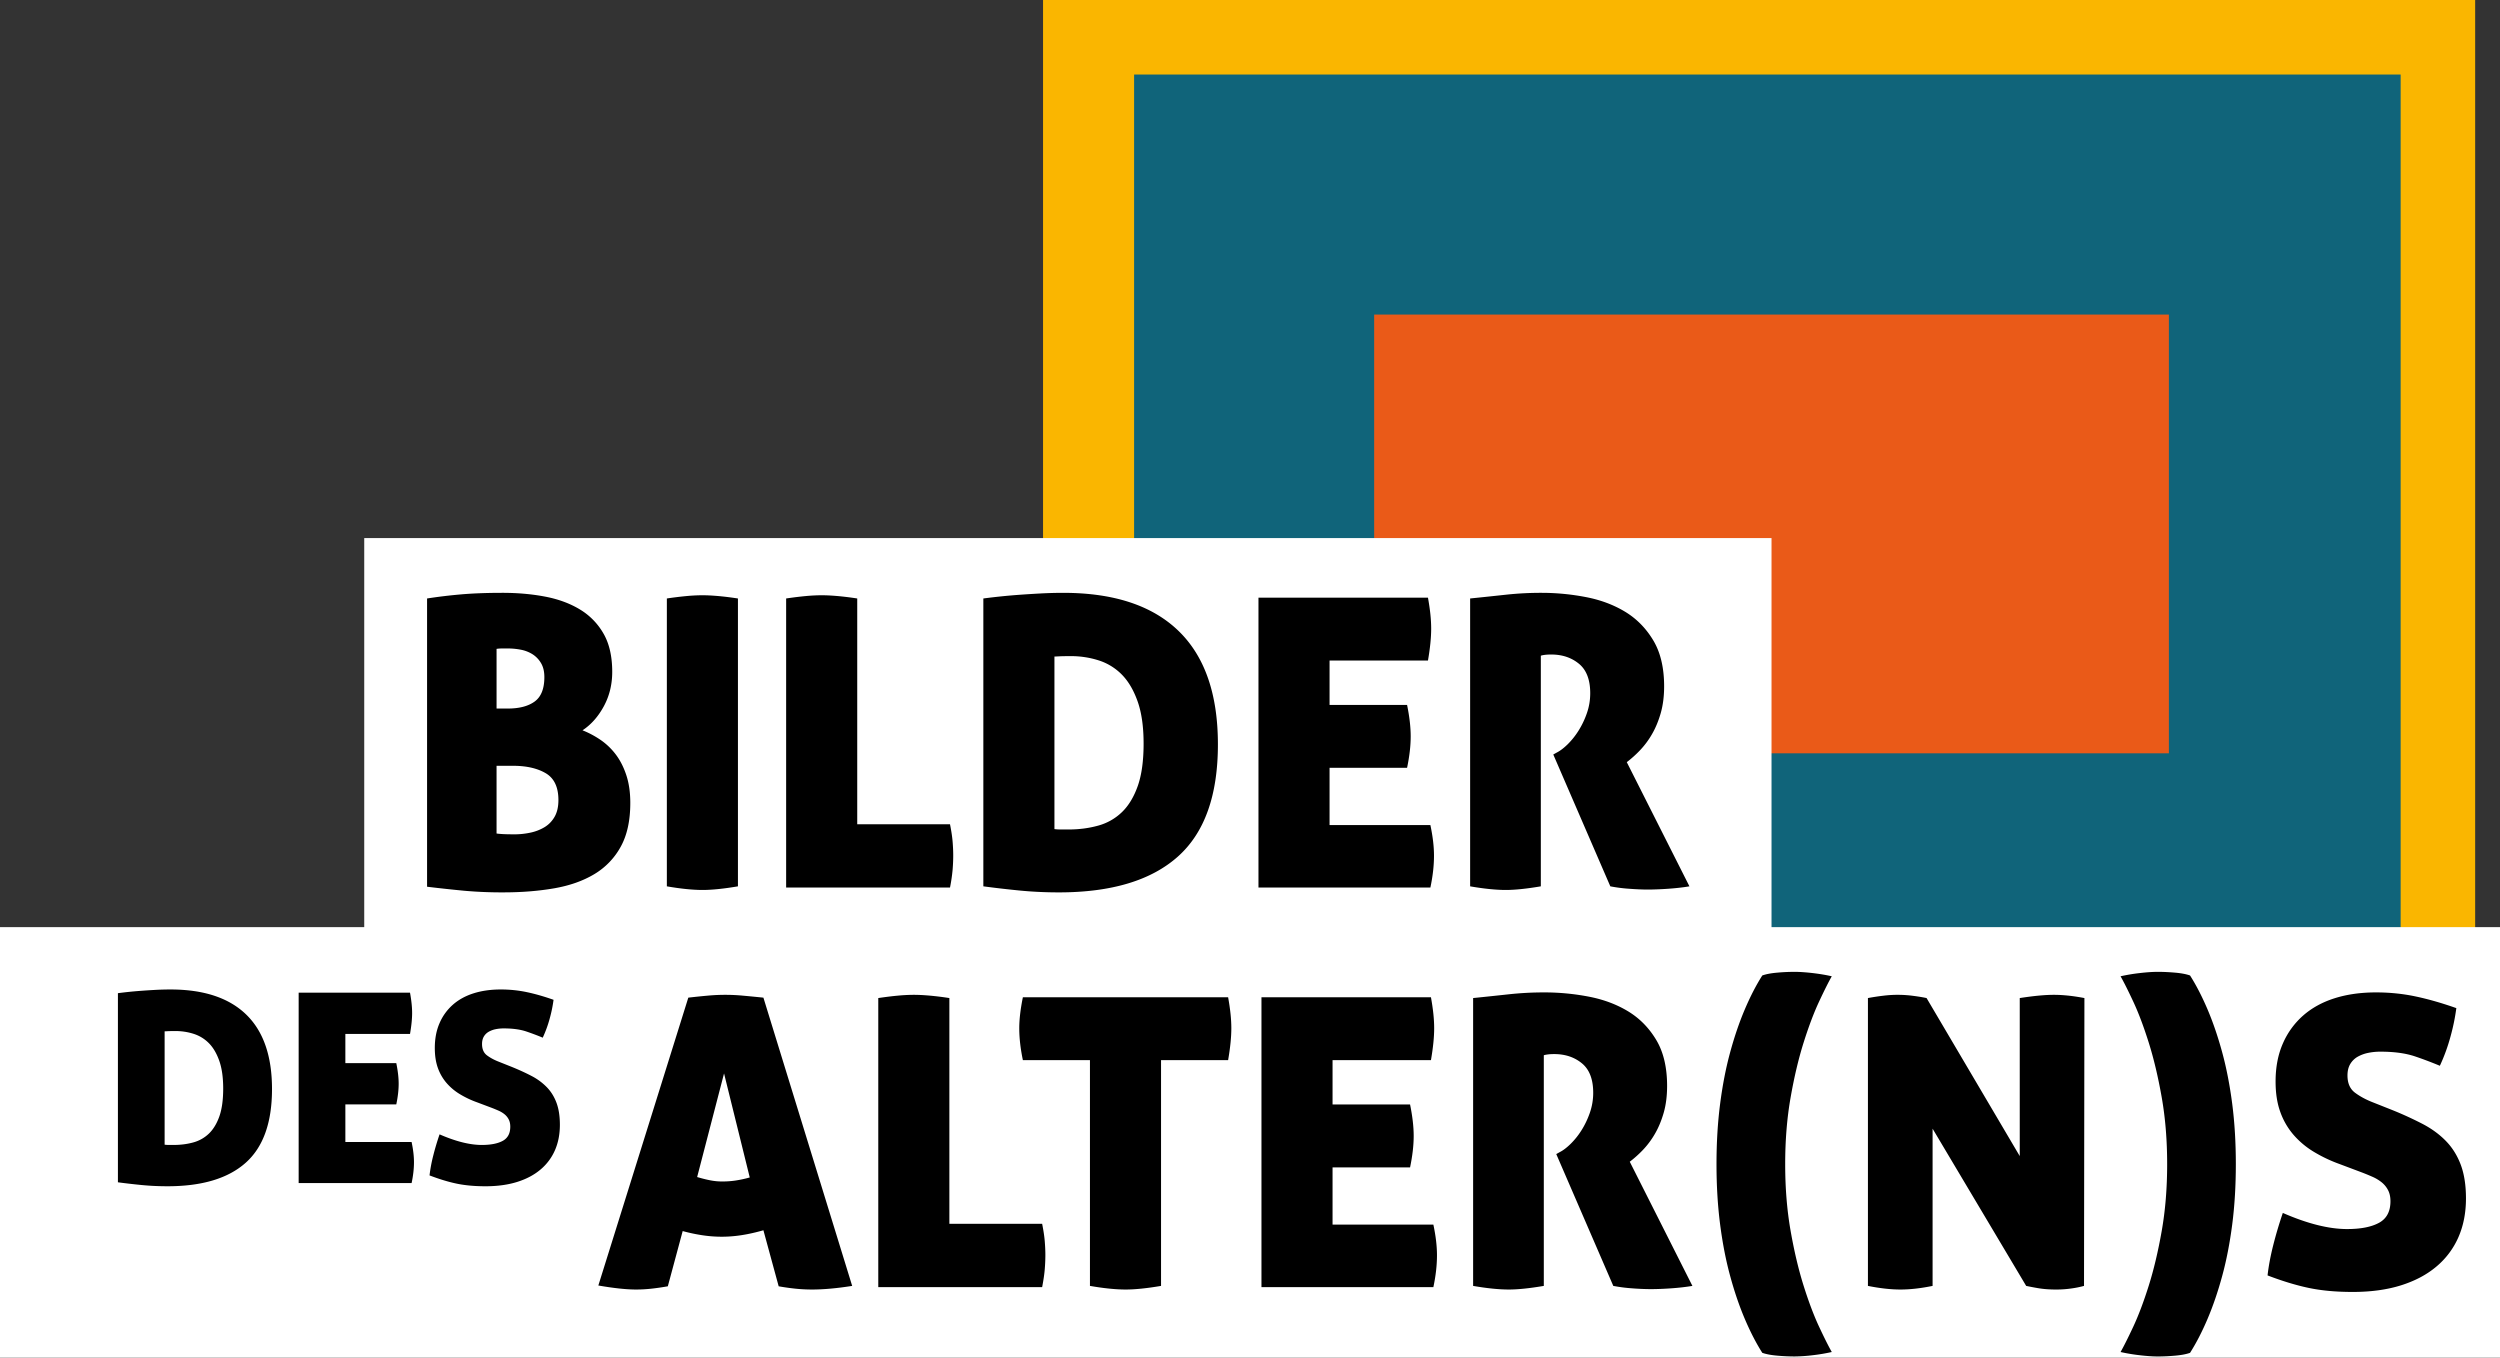 <svg width="302" height="164" fill="none" xmlns="http://www.w3.org/2000/svg"><rect width="100%" height="100%" fill="#333333" stroke="none"/><path fill-rule="evenodd" clip-rule="evenodd" d="M126.001 0 126 130h172.999L299 0H126.001Z" fill="#FAB600"/><path fill-rule="evenodd" clip-rule="evenodd" d="M290 119H137V9h153v110Z" fill="#10647A"/><path fill-rule="evenodd" clip-rule="evenodd" d="M262 91h-96V38h96v53Z" fill="#EA5A18"/><path fill-rule="evenodd" clip-rule="evenodd" d="M44 117h170V65H44v52Z" fill="#fff"/><path fill-rule="evenodd" clip-rule="evenodd" d="M0 164h302v-52H0v52Z" fill="#fff"/><path fill-rule="evenodd" clip-rule="evenodd" d="m87.465 129.671-3.25 12.517c.55.162 1.067.292 1.552.389a7.57 7.57 0 0 0 1.504.146c.55 0 1.092-.039 1.626-.122a14.2 14.2 0 0 0 1.673-.364l-3.105-12.566Zm-4.318-9.155c.84-.097 1.625-.179 2.353-.243a22.77 22.77 0 0 1 4.221 0c.728.064 1.561.146 2.499.243l10.723 34.821c-1.844.292-3.462.438-4.852.438a19.37 19.37 0 0 1-1.94-.097 28.473 28.473 0 0 1-2.087-.293l-1.844-6.769c-.906.26-1.771.455-2.596.584-.825.131-1.641.196-2.45.196a15.68 15.68 0 0 1-2.28-.171 20.852 20.852 0 0 1-2.426-.511l-1.795 6.671c-.745.131-1.424.228-2.038.293-.614.065-1.213.097-1.795.097-.583 0-1.254-.04-2.014-.121-.76-.082-1.61-.203-2.547-.366l10.868-34.772ZM106.096 120.565c.874-.13 1.665-.228 2.378-.293a21.39 21.39 0 0 1 1.892-.097c.582 0 1.237.033 1.965.097a37.13 37.13 0 0 1 2.353.293v27.272h11.208c.161.812.267 1.518.315 2.118.048.601.073 1.145.073 1.632 0 .552-.025 1.129-.073 1.729-.048.6-.154 1.324-.315 2.167h-19.796v-34.918ZM131.666 128.064h-8.102c-.291-1.395-.437-2.678-.437-3.847 0-1.071.146-2.321.437-3.75h24.793c.129.715.225 1.38.291 1.997.064.617.097 1.202.097 1.753 0 1.072-.13 2.354-.388 3.847h-8.103v27.273c-1.715.292-3.138.438-4.269.438-1.198 0-2.637-.146-4.319-.438v-27.273ZM152.384 120.467h20.475c.129.715.225 1.38.291 1.997.064.617.097 1.201.097 1.753 0 1.071-.13 2.354-.388 3.847h-11.887v5.358h9.364c.291 1.428.437 2.695.437 3.798 0 1.137-.146 2.403-.437 3.799h-9.364v6.915h12.178c.291 1.364.436 2.598.436 3.702 0 1.201-.145 2.484-.436 3.847h-20.766v-35.016ZM177.953 120.565c1.583-.162 3.048-.317 4.391-.463a39.258 39.258 0 0 1 4.245-.219c1.778 0 3.558.17 5.337.511 1.778.341 3.363.934 4.755 1.778 1.39.844 2.522 1.997 3.395 3.458.874 1.461 1.31 3.311 1.31 5.551 0 1.201-.137 2.282-.411 3.239-.276.957-.631 1.81-1.068 2.557a10.164 10.164 0 0 1-1.455 1.948 13.562 13.562 0 0 1-1.577 1.412l7.568 15c-.776.13-1.625.227-2.546.292-.922.065-1.756.098-2.5.098a30.26 30.26 0 0 1-2.255-.098 18.75 18.75 0 0 1-2.256-.292l-6.89-15.925.436-.244c.389-.195.817-.519 1.286-.974a9.07 9.07 0 0 0 1.311-1.631c.403-.633.743-1.339 1.018-2.119a7.287 7.287 0 0 0 .412-2.435c0-1.623-.453-2.808-1.358-3.555-.906-.746-2.022-1.12-3.347-1.12-.325 0-.6.016-.825.049-.227.033-.373.065-.437.097v27.857c-1.715.292-3.123.438-4.221.438-1.198 0-2.637-.146-4.318-.438v-34.772ZM212.885 163.421c-.743-1.168-1.447-2.532-2.11-4.09-.664-1.559-1.254-3.288-1.771-5.188-.518-1.899-.922-3.976-1.213-6.233-.291-2.256-.437-4.683-.437-7.281 0-2.597.146-5.024.437-7.281.291-2.256.695-4.334 1.213-6.233.517-1.899 1.107-3.629 1.771-5.187.663-1.558 1.367-2.922 2.11-4.091.453-.162 1.051-.276 1.796-.34a24.039 24.039 0 0 1 2.086-.098c.614 0 1.342.049 2.183.146.841.097 1.617.228 2.329.39-.388.682-.897 1.696-1.528 3.044s-1.254 2.995-1.868 4.942c-.615 1.949-1.14 4.164-1.577 6.648-.437 2.484-.655 5.171-.655 8.06 0 2.89.218 5.576.655 8.06.437 2.484.962 4.7 1.577 6.648.614 1.948 1.237 3.595 1.868 4.943.631 1.347 1.14 2.362 1.528 3.043a21.74 21.74 0 0 1-2.329.391 19.41 19.41 0 0 1-2.183.145 24.02 24.02 0 0 1-2.086-.097c-.745-.065-1.343-.179-1.796-.341M225.646 120.565a28.37 28.37 0 0 1 1.941-.293 14.117 14.117 0 0 1 3.517.025c.63.082 1.172.17 1.625.268l11.256 19.09v-19.09c.841-.13 1.602-.228 2.281-.293.68-.064 1.293-.097 1.844-.097.549 0 1.132.033 1.747.097.613.065 1.261.163 1.94.293l-.048 34.772a11.5 11.5 0 0 1-1.408.292 12.66 12.66 0 0 1-1.989.146c-.809 0-1.537-.057-2.183-.17a35.34 35.34 0 0 1-1.407-.268l-11.305-18.993v18.993c-1.423.292-2.717.438-3.881.438-1.165 0-2.475-.146-3.93-.438v-34.772ZM256.164 163.324c.388-.682.897-1.697 1.528-3.044.631-1.348 1.253-2.995 1.868-4.943.614-1.948 1.14-4.164 1.577-6.648.437-2.483.655-5.17.655-8.06 0-2.889-.218-5.576-.655-8.06-.437-2.483-.963-4.699-1.577-6.647-.615-1.949-1.237-3.596-1.868-4.944-.631-1.347-1.14-2.362-1.528-3.044a22.183 22.183 0 0 1 2.329-.389c.84-.097 1.568-.146 2.183-.146.647 0 1.342.033 2.086.097.744.066 1.342.18 1.795.341.744 1.169 1.447 2.533 2.111 4.091.663 1.559 1.253 3.287 1.771 5.187.517 1.899.922 3.977 1.213 6.234.291 2.256.436 4.684.436 7.28 0 2.598-.145 5.025-.436 7.281-.291 2.257-.696 4.335-1.213 6.234-.518 1.899-1.108 3.628-1.771 5.186-.664 1.559-1.367 2.922-2.111 4.092-.453.161-1.051.275-1.795.34s-1.439.098-2.086.098c-.615 0-1.343-.049-2.183-.147a21.673 21.673 0 0 1-2.329-.389M282.654 140.629a17.442 17.442 0 0 1-3.177-1.509 10.195 10.195 0 0 1-2.451-2.071 8.684 8.684 0 0 1-1.576-2.751c-.373-1.039-.559-2.256-.559-3.652 0-1.721.291-3.247.874-4.578a9.521 9.521 0 0 1 2.45-3.385c1.051-.925 2.32-1.623 3.809-2.094 1.487-.471 3.154-.706 4.997-.706 1.65 0 3.242.162 4.779.487 1.536.325 3.178.795 4.925 1.412a25.023 25.023 0 0 1-.704 3.433 21.766 21.766 0 0 1-1.286 3.531 46.89 46.89 0 0 0-2.959-1.12c-1.133-.389-2.54-.584-4.221-.584a7.22 7.22 0 0 0-1.48.146 4.333 4.333 0 0 0-1.261.462 2.451 2.451 0 0 0-.898.877c-.227.374-.34.836-.34 1.388 0 .942.307 1.639.922 2.094.614.455 1.342.845 2.183 1.169l2.329.925a42.293 42.293 0 0 1 3.664 1.681c1.083.568 2.013 1.25 2.789 2.045.776.795 1.375 1.753 1.796 2.873.419 1.121.63 2.476.63 4.067 0 1.721-.299 3.271-.898 4.651a9.654 9.654 0 0 1-2.644 3.555c-1.164.99-2.595 1.753-4.293 2.289-1.699.536-3.648.803-5.847.803-2.006 0-3.777-.162-5.313-.486-1.537-.325-3.194-.829-4.973-1.511.129-1.135.355-2.345.679-3.627a49.975 49.975 0 0 1 1.165-3.921c2.975 1.299 5.563 1.948 7.763 1.948 1.65 0 2.935-.251 3.857-.755.922-.502 1.382-1.372 1.382-2.606 0-.519-.096-.965-.29-1.339a2.968 2.968 0 0 0-.776-.949 4.961 4.961 0 0 0-1.092-.658 30.482 30.482 0 0 0-1.237-.511l-2.718-1.023ZM59.985 100.689c.226.033.51.057.849.073.34.017.784.025 1.334.025.614 0 1.237-.065 1.868-.196a5.483 5.483 0 0 0 1.723-.657c.517-.308.929-.73 1.236-1.266.307-.536.462-1.209.462-2.021 0-1.559-.51-2.638-1.528-3.239-1.02-.6-2.338-.9-3.955-.9h-1.99v8.181Zm1.358-15.097c1.391 0 2.475-.284 3.25-.852.777-.569 1.166-1.551 1.166-2.947 0-.683-.138-1.25-.413-1.705a3.164 3.164 0 0 0-1.043-1.071 4.126 4.126 0 0 0-1.407-.536 8.17 8.17 0 0 0-1.504-.146h-.704c-.275 0-.51.017-.703.049v7.208h1.358ZM51.59 72.296a59.863 59.863 0 0 1 4.027-.487c1.455-.13 3.153-.195 5.094-.195 1.844 0 3.567.155 5.167.463 1.602.309 3 .828 4.197 1.558a8.048 8.048 0 0 1 2.839 2.923c.695 1.217 1.043 2.751 1.043 4.602 0 1.526-.34 2.914-1.019 4.164-.68 1.25-1.537 2.216-2.571 2.898.743.292 1.463.674 2.159 1.144a7.894 7.894 0 0 1 1.844 1.754c.533.698.961 1.533 1.285 2.507.323.975.485 2.095.485 3.36 0 2.143-.388 3.913-1.164 5.309a8.72 8.72 0 0 1-3.202 3.312c-1.359.812-2.976 1.38-4.852 1.704-1.877.325-3.914.487-6.113.487a51.38 51.38 0 0 1-4.707-.194 174.444 174.444 0 0 1-4.512-.488v-34.82ZM80.556 72.296a44.28 44.28 0 0 1 2.377-.292 21.424 21.424 0 0 1 1.892-.097c.583 0 1.237.033 1.965.097.728.066 1.512.163 2.353.292v34.773c-1.714.292-3.138.438-4.269.438-1.197 0-2.636-.146-4.318-.438V72.296ZM94.966 72.296c.873-.13 1.665-.226 2.377-.292a21.4 21.4 0 0 1 1.892-.097c.583 0 1.238.033 1.965.097a38.42 38.42 0 0 1 2.354.292V99.57h11.207c.162.812.267 1.518.316 2.119.048.6.072 1.144.072 1.631 0 .552-.024 1.128-.072 1.729a20.681 20.681 0 0 1-.316 2.167H94.966V72.296ZM127.376 100.153c.226.033.485.049.776.049h.922c1.261 0 2.45-.154 3.566-.462a6.637 6.637 0 0 0 2.887-1.632c.809-.779 1.447-1.834 1.916-3.165.469-1.331.704-3.036.704-5.114 0-2.045-.242-3.75-.728-5.114-.485-1.364-1.124-2.443-1.917-3.239a6.808 6.808 0 0 0-2.789-1.704 10.94 10.94 0 0 0-3.348-.511c-.647 0-1.116.008-1.407.024-.291.017-.485.024-.582.024v20.844Zm-8.588-27.857a74.883 74.883 0 0 1 4.269-.439c.874-.064 1.772-.12 2.693-.17a51.19 51.19 0 0 1 2.693-.072c6.113 0 10.755 1.533 13.925 4.602 3.17 3.068 4.755 7.638 4.755 13.709 0 6.17-1.617 10.69-4.852 13.563-3.235 2.874-8.022 4.311-14.361 4.311-1.618 0-3.178-.074-4.683-.219a125.148 125.148 0 0 1-4.439-.512V72.296ZM152.023 72.199h20.475c.129.715.227 1.38.292 1.997.063.617.096 1.201.096 1.752 0 1.072-.129 2.355-.388 3.848h-11.887v5.357h9.364c.292 1.43.437 2.695.437 3.8 0 1.135-.145 2.402-.437 3.798h-9.364v6.915h12.179c.29 1.364.436 2.598.436 3.701 0 1.202-.146 2.484-.436 3.848h-20.767V72.199ZM177.592 72.296c1.585-.162 3.048-.317 4.391-.463a39.413 39.413 0 0 1 4.245-.219c1.78 0 3.558.17 5.337.512 1.779.34 3.364.934 4.756 1.777 1.39.845 2.522 1.997 3.396 3.458.873 1.461 1.31 3.312 1.31 5.552 0 1.202-.139 2.281-.413 3.239-.275.957-.63 1.81-1.067 2.557a10.179 10.179 0 0 1-1.456 1.948 13.61 13.61 0 0 1-1.576 1.412l7.569 15c-.777.131-1.626.227-2.548.292-.922.064-1.755.097-2.499.097-.647 0-1.4-.033-2.256-.097a18.558 18.558 0 0 1-2.255-.292l-6.89-15.925.436-.244c.388-.195.817-.52 1.286-.974a9.086 9.086 0 0 0 1.31-1.631 10.3 10.3 0 0 0 1.019-2.119c.274-.779.412-1.59.412-2.435 0-1.623-.453-2.808-1.358-3.555-.907-.746-2.022-1.12-3.348-1.12-.324 0-.599.016-.825.048-.227.033-.372.066-.436.098v27.857c-1.715.292-3.122.438-4.221.438-1.198 0-2.637-.146-4.319-.438V72.296ZM19.886 138.278c.148.021.319.031.51.031h.605c.83 0 1.61-.101 2.343-.303a4.362 4.362 0 0 0 1.897-1.072c.531-.512.95-1.205 1.259-2.08.308-.874.462-1.994.462-3.359 0-1.345-.16-2.464-.478-3.36-.319-.896-.738-1.605-1.26-2.128a4.488 4.488 0 0 0-1.832-1.119 7.151 7.151 0 0 0-2.2-.336c-.425 0-.733.006-.924.016a8.081 8.081 0 0 1-.382.016v13.694Zm-5.642-18.302a48.63 48.63 0 0 1 2.805-.287 80.615 80.615 0 0 1 1.769-.113 33.534 33.534 0 0 1 1.769-.047c4.016 0 7.065 1.007 9.148 3.023 2.082 2.016 3.124 5.018 3.124 9.006 0 4.054-1.063 7.024-3.188 8.911-2.125 1.888-5.27 2.831-9.435 2.831-1.063 0-2.088-.047-3.076-.143a81.137 81.137 0 0 1-2.916-.336v-22.845ZM36.078 119.912h13.451c.085.469.148.907.191 1.312.043.405.064.79.064 1.152 0 .704-.085 1.547-.255 2.527h-7.81v3.52h6.152c.192.938.288 1.771.288 2.496 0 .746-.096 1.579-.288 2.495H41.72v4.543h8.001c.191.896.287 1.708.287 2.432 0 .79-.096 1.632-.287 2.528H36.078v-23.005ZM57.625 133.158a11.39 11.39 0 0 1-2.087-.992 6.657 6.657 0 0 1-1.61-1.359 5.727 5.727 0 0 1-1.037-1.808c-.243-.683-.366-1.482-.366-2.399 0-1.131.191-2.133.575-3.008a6.251 6.251 0 0 1 1.609-2.224c.69-.608 1.525-1.066 2.502-1.375.977-.31 2.072-.465 3.283-.465 1.084 0 2.13.108 3.14.321 1.009.212 2.088.522 3.235.927a16.37 16.37 0 0 1-.462 2.256 14.34 14.34 0 0 1-.845 2.32c-.553-.236-1.2-.481-1.944-.736-.744-.256-1.669-.384-2.773-.384-.34 0-.664.032-.972.095a2.838 2.838 0 0 0-.83.305 1.616 1.616 0 0 0-.59.575c-.147.246-.222.55-.222.913 0 .619.201 1.077.606 1.375.403.299.881.555 1.434.768l1.53.609c.893.362 1.694.73 2.407 1.103a7.198 7.198 0 0 1 1.832 1.344c.51.522.904 1.151 1.18 1.887.276.736.414 1.627.414 2.672 0 1.131-.197 2.149-.59 3.055a6.337 6.337 0 0 1-1.737 2.336c-.764.651-1.706 1.152-2.82 1.504-1.117.352-2.397.528-3.841.528-1.318 0-2.482-.107-3.491-.32-1.01-.213-2.1-.544-3.267-.992a18.11 18.11 0 0 1 .446-2.384c.212-.842.467-1.7.766-2.575 1.954.853 3.654 1.28 5.099 1.28 1.084 0 1.929-.165 2.534-.496.606-.331.909-.901.909-1.712 0-.341-.064-.634-.192-.88a1.952 1.952 0 0 0-.51-.624 3.245 3.245 0 0 0-.717-.432 19.756 19.756 0 0 0-.813-.336l-1.785-.672Z" fill="#000"/></svg>